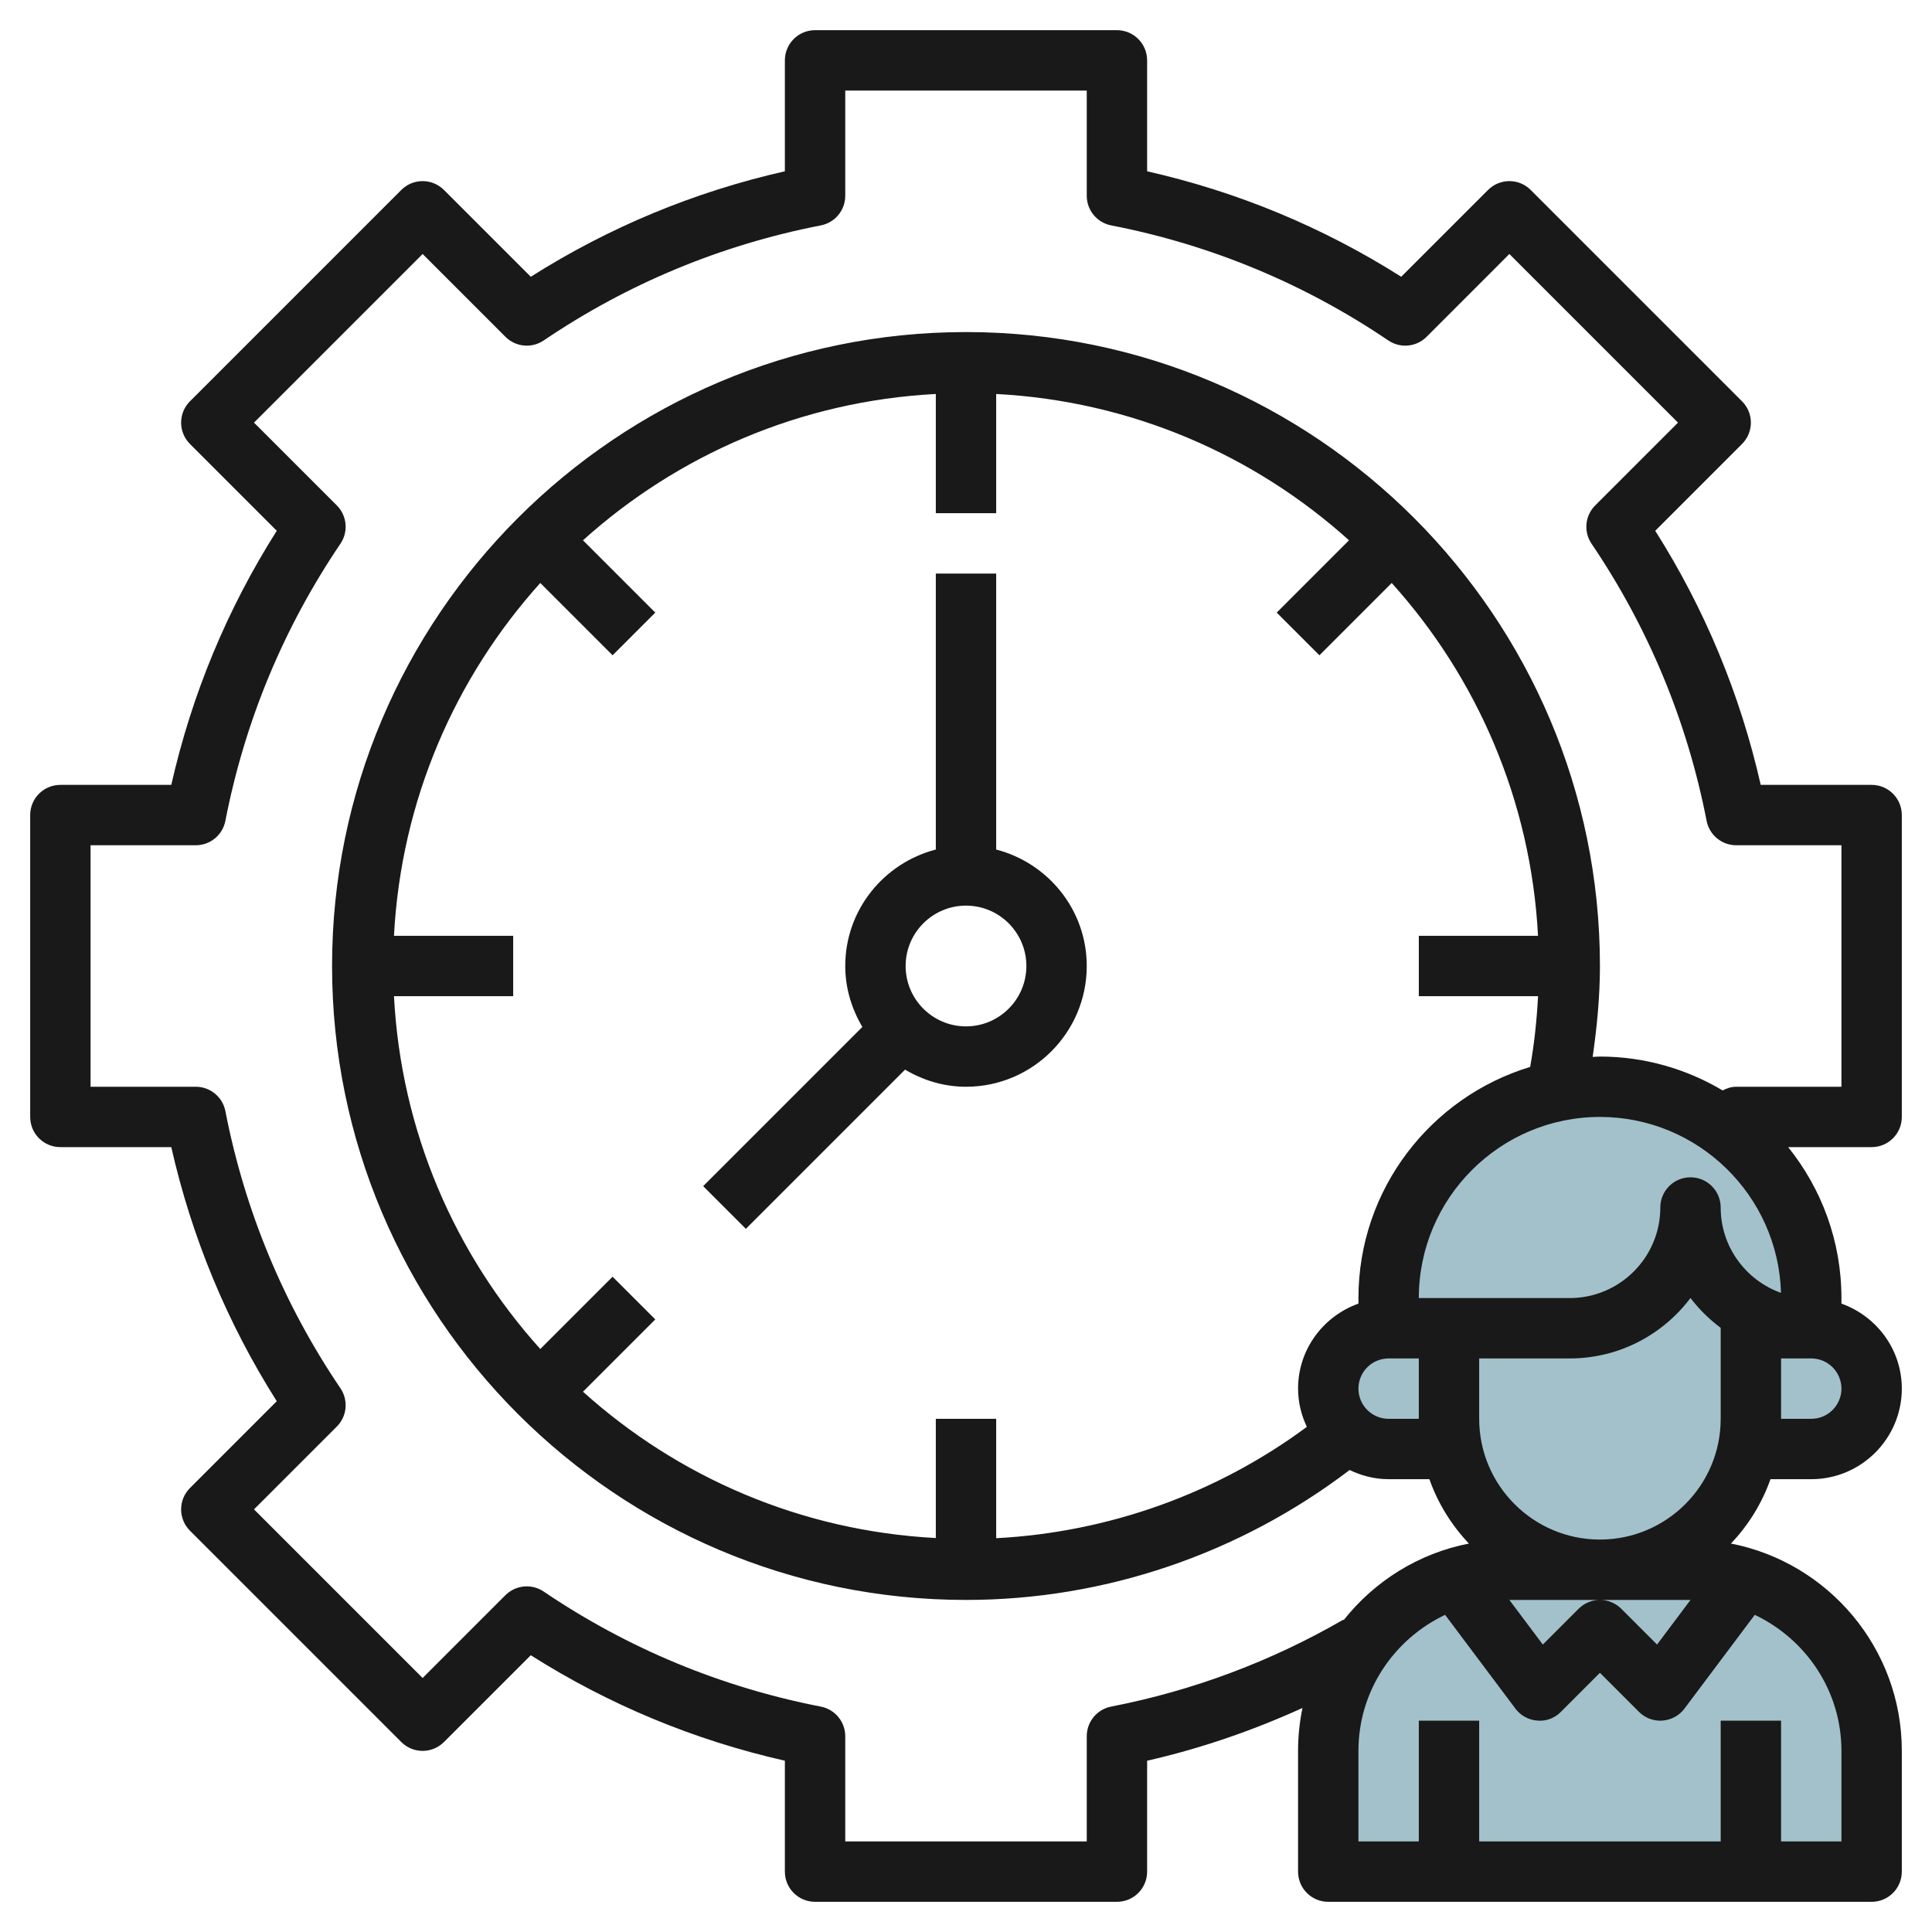 <svg id="Layer_3" enable-background="new 0 0 64 64" height="512" viewBox="0 0 64 64" width="512" xmlns="http://www.w3.org/2000/svg"><g><g fill="#a3c1ca"><path d="m56 40c0 2.209 1.791 4 4 4v-1c0-3.866-3.134-7-7-7-3.866 0-7 3.134-7 7v1h6c2.209 0 4-1.791 4-4z"/><path d="m56 40c0 2.209-1.791 4-4 4h-4v3c0 2.761 2.239 5 5 5s5-2.239 5-5v-3.555c-1.191-.693-2-1.968-2-3.445z"/><path d="m48 47v-3h-2c-1.105 0-2 .895-2 2s.895 2 2 2h2.101c-.066-.323-.101-.657-.101-1z"/><path d="m60 44h-2v3c0 .343-.035.677-.101 1h2.101c1.105 0 2-.895 2-2s-.895-2-2-2z"/><path d="m44 62v-4c0-3.314 2.686-6 6-6h6c3.314 0 6 2.686 6 6v4z"/></g><g fill="#191919"><path d="m63 37v-10c0-.553-.447-1-1-1h-3.674c-.68-3-1.852-5.824-3.494-8.417l2.875-2.876c.391-.391.391-1.023 0-1.414l-7-7c-.391-.391-1.023-.391-1.414 0l-2.876 2.875c-2.593-1.643-5.417-2.814-8.417-3.494v-3.674c0-.553-.447-1-1-1h-10c-.553 0-1 .447-1 1v3.674c-3 .68-5.824 1.852-8.417 3.494l-2.876-2.875c-.391-.391-1.023-.391-1.414 0l-7 7c-.391.391-.391 1.023 0 1.414l2.875 2.876c-1.643 2.593-2.814 5.417-3.494 8.417h-3.674c-.553 0-1 .447-1 1v10c0 .553.447 1 1 1h3.674c.68 3 1.852 5.824 3.494 8.417l-2.875 2.876c-.391.391-.391 1.023 0 1.414l7 7c.391.391 1.023.391 1.414 0l2.876-2.875c2.593 1.643 5.417 2.814 8.417 3.494v3.674c0 .553.447 1 1 1h10c.553 0 1-.447 1-1v-3.674c1.776-.403 3.493-.997 5.146-1.747-.095.459-.146.934-.146 1.421v4c0 .553.447 1 1 1h18c.553 0 1-.447 1-1v-4c0-3.401-2.44-6.241-5.66-6.868.576-.605 1.025-1.329 1.31-2.132h1.35c1.654 0 3-1.346 3-3 0-1.302-.839-2.402-2-2.816v-.184c0-1.891-.663-3.629-1.765-5h2.765c.553 0 1-.447 1-1zm-2 21v3h-2v-4h-2v4h-8v-4h-2v4h-2v-3c0-1.993 1.18-3.703 2.871-4.506l2.329 3.106c.174.232.439.377.729.397.302.027.573-.085.778-.29l1.293-1.293 1.293 1.293c.188.189.442.293.707.293.023 0 .047-.001.071-.003.289-.021.555-.165.729-.397l2.329-3.106c1.691.803 2.871 2.513 2.871 4.506zm-14-11h-1c-.552 0-1-.448-1-1s.448-1 1-1h1zm-16 0v3.949c-4.484-.235-8.553-2.024-11.688-4.847l2.395-2.395-1.414-1.414-2.395 2.395c-2.824-3.135-4.612-7.204-4.847-11.688h3.949v-2h-3.949c.235-4.484 2.024-8.553 4.847-11.688l2.395 2.395 1.414-1.414-2.395-2.395c3.135-2.824 7.204-4.612 11.688-4.847v3.949h2v-3.949c4.484.235 8.553 2.024 11.688 4.847l-2.395 2.395 1.414 1.414 2.395-2.395c2.824 3.135 4.612 7.204 4.847 11.688h-3.949v2h3.95c-.041.789-.124 1.571-.261 2.343-3.287.995-5.689 4.049-5.689 7.657v.184c-1.161.414-2 1.514-2 2.816 0 .454.109.881.291 1.267-2.989 2.212-6.568 3.492-10.291 3.688v-3.955zm27.998-4.172c-1.163-.414-1.998-1.525-1.998-2.828 0-.553-.447-1-1-1s-1 .447-1 1c0 1.654-1.346 3-3 3h-5c0-3.309 2.691-6 6-6 3.251 0 5.906 2.599 5.998 5.828zm-9.998 2.172h3c1.634 0 3.087-.788 4-2.003.283.377.624.706 1 .99v3.013c0 2.206-1.794 4-4 4s-4-1.794-4-4zm7 8-1.108 1.478-1.185-1.185c-.195-.195-.451-.293-.707-.293s-.512.098-.707.293l-1.185 1.185-1.108-1.478h3zm4-6h-1v-2h1c.552 0 1 .448 1 1s-.448 1-1 1zm1-11h-3.485c-.164 0-.312.051-.45.122-1.193-.708-2.58-1.122-4.065-1.122-.081 0-.161.01-.241.012.143-.996.241-2.001.241-3.012 0-11.579-9.421-21-21-21s-21 9.421-21 21 9.421 21 21 21c4.605 0 9.065-1.531 12.708-4.304.393.189.827.304 1.292.304h1.35c.285.803.734 1.527 1.31 2.132-1.673.326-3.132 1.25-4.151 2.539l-.01-.017c-2.391 1.382-4.979 2.351-7.691 2.879-.469.092-.808.503-.808.982v3.485h-8v-3.485c0-.479-.339-.89-.809-.981-3.308-.645-6.396-1.928-9.181-3.812-.397-.268-.928-.218-1.268.121l-2.742 2.743-5.586-5.586 2.743-2.743c.339-.339.39-.87.121-1.268-1.884-2.784-3.167-5.873-3.812-9.181-.091-.469-.502-.808-.981-.808h-3.485v-8h3.485c.479 0 .89-.339.981-.809.645-3.308 1.928-6.396 3.812-9.181.269-.397.218-.929-.121-1.268l-2.743-2.742 5.586-5.586 2.743 2.743c.34.34.87.39 1.268.121 2.784-1.884 5.873-3.167 9.181-3.812.469-.091.808-.502.808-.981v-3.485h8v3.485c0 .479.339.89.809.981 3.308.645 6.396 1.928 9.181 3.812.397.269.93.219 1.268-.121l2.742-2.743 5.586 5.586-2.743 2.743c-.339.339-.39.87-.121 1.268 1.884 2.784 3.167 5.873 3.812 9.181.091.469.502.808.981.808h3.485z"/><path d="m36 32c0-1.859-1.279-3.411-3-3.858v-9.142h-2v9.142c-1.721.447-3 1.999-3 3.858 0 .74.215 1.424.567 2.019l-5.274 5.274 1.414 1.414 5.274-5.274c.595.352 1.279.567 2.019.567 2.206 0 4-1.794 4-4zm-4 2c-1.103 0-2-.897-2-2s.897-2 2-2 2 .897 2 2-.897 2-2 2z"/></g></g></svg>